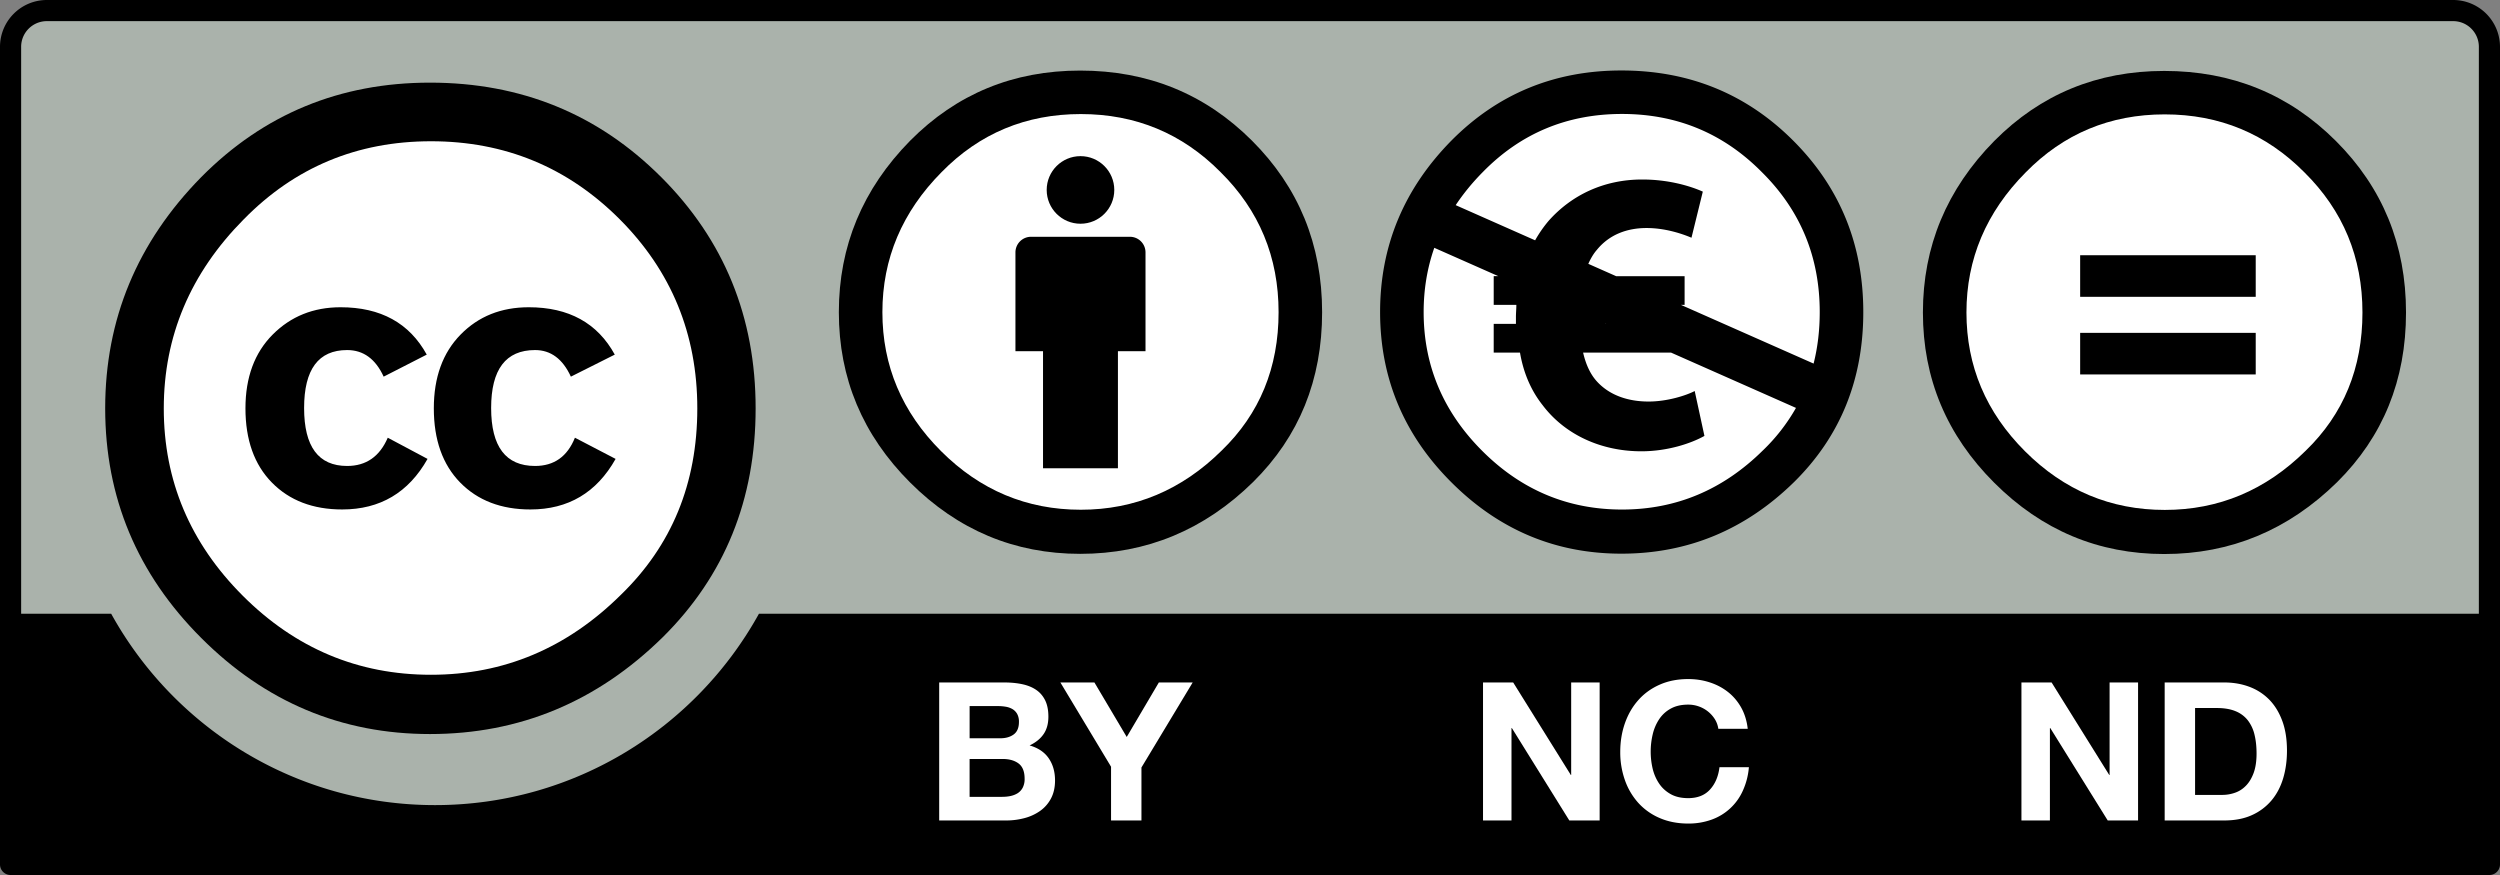 <svg xmlns="http://www.w3.org/2000/svg" width="120" height="42" id="svg2759" version="1"><rect width="100%" height="100%" fill="#808080" stroke="none"/><g id="layer1"><g id="g2370"><path id="path3817_4_" d="M3.41.446l113.352.202c1.584 0 3-.236 3 3.16l-.14 37.329H.549V3.669C.548 1.995.71.446 3.41.446z" fill="#aab2ab"/><path d="M117.753 0H2.248A2.25 2.25 0 0 0 0 2.247v39.246c0 .28.227.507.508.507h118.984c.28 0 .508-.227.508-.507V2.247A2.25 2.25 0 0 0 117.753 0zM2.248 1.015h115.505c.68 0 1.232.553 1.232 1.232V29.46H36.429c-3.026 5.47-8.857 9.185-15.547 9.185-6.693 0-12.521-3.71-15.545-9.185H1.015V2.247c0-.68.553-1.232 1.233-1.232z" id="path364"/><g id="g5908_4_" transform="matrix(.867 0 0 .867 -387.307 142.308)"><path id="path5906_4_" d="M486.267-141.53c.006 8.68-7.028 15.72-15.708 15.727-8.68.005-15.721-7.028-15.727-15.708v-.02c-.006-8.68 7.028-15.722 15.708-15.727 8.681-.005 15.723 7.028 15.727 15.709v.018z" fill="#fff"/><g id="g5706_4_" transform="translate(-289.616 99.065)"><path id="path5708_4_" d="M772.943-253.398c3.485 3.485 5.228 7.753 5.228 12.802 0 5.05-1.713 9.272-5.139 12.668-3.636 3.576-7.932 5.364-12.89 5.364-4.898 0-9.12-1.773-12.664-5.32-3.546-3.546-5.318-7.783-5.318-12.712 0-4.928 1.772-9.196 5.318-12.802 3.455-3.487 7.677-5.23 12.664-5.23 5.05 0 9.315 1.743 12.8 5.23zm-23.119 2.344c-2.946 2.977-4.42 6.463-4.42 10.463 0 3.998 1.459 7.455 4.374 10.37 2.918 2.917 6.39 4.375 10.418 4.375 4.029 0 7.53-1.473 10.507-4.419 2.826-2.736 4.239-6.177 4.239-10.326 0-4.118-1.437-7.614-4.308-10.485-2.87-2.87-6.35-4.307-10.438-4.307-4.088 0-7.547 1.444-10.372 4.33zm7.754 8.703c-.45-.981-1.123-1.472-2.023-1.472-1.588 0-2.382 1.07-2.382 3.209 0 2.14.794 3.208 2.382 3.208 1.05 0 1.8-.52 2.25-1.564l2.202 1.173c-1.05 1.865-2.626 2.799-4.726 2.799-1.62 0-2.917-.497-3.892-1.49-.975-.993-1.463-2.363-1.463-4.108 0-1.715.503-3.077 1.508-4.085 1.005-1.009 2.258-1.512 3.758-1.512 2.22 0 3.81.874 4.771 2.622l-2.385 1.22zm10.364 0c-.45-.981-1.112-1.472-1.982-1.472-1.621 0-2.432 1.07-2.432 3.209 0 2.14.81 3.208 2.432 3.208 1.051 0 1.787-.52 2.207-1.564l2.252 1.173c-1.048 1.865-2.621 2.799-4.718 2.799-1.617 0-2.912-.497-3.886-1.49-.972-.993-1.46-2.363-1.46-4.108 0-1.715.494-3.077 1.483-4.085.988-1.009 2.246-1.512 3.774-1.512 2.216 0 3.803.874 4.761 2.622l-2.43 1.22z"/></g></g><g transform="matrix(.994 0 0 .994 -437.12 0)" id="g370" fill="#fff"><path d="M488.253 32.956c.318 0 .609.028.87.084.262.056.486.147.673.275.187.127.331.297.435.508.103.212.154.473.154.784 0 .336-.076.616-.23.84-.152.224-.377.407-.677.55.412.118.72.325.923.621.203.296.305.652.305 1.07 0 .335-.066.626-.197.873-.13.245-.307.446-.528.601a2.327 2.327 0 0 1-.758.346 3.402 3.402 0 0 1-.875.112h-3.236v-6.664h3.141zm-.186 2.695c.26 0 .476-.062.644-.186.168-.124.252-.325.252-.605a.773.773 0 0 0-.084-.381.63.63 0 0 0-.224-.234.951.951 0 0 0-.322-.116 2.172 2.172 0 0 0-.38-.032h-1.372v1.554h1.486zm.085 2.828c.143 0 .28-.013.411-.041.13-.029.246-.076.347-.14a.709.709 0 0 0 .238-.267.907.907 0 0 0 .089-.428c0-.342-.097-.586-.29-.733-.194-.145-.448-.219-.767-.219h-1.6v1.828h1.572z" id="path372"/><path d="M490.964 32.956h1.644l1.56 2.632 1.551-2.632h1.634l-2.474 4.106v2.558h-1.468v-2.595l-2.447-4.069z" id="path374"/></g><g transform="matrix(.994 0 0 .994 -437.12 0)" id="g376" fill="#fff"><path d="M512.83 32.956l2.785 4.47h.015v-4.47h1.375v6.664h-1.465l-2.774-4.462h-.018v4.462h-1.375v-6.664h1.458z" id="path378"/><path d="M522.569 34.731a1.502 1.502 0 0 0-.77-.616 1.514 1.514 0 0 0-.518-.089c-.33 0-.61.064-.841.192a1.57 1.57 0 0 0-.56.512 2.247 2.247 0 0 0-.313.733 3.636 3.636 0 0 0 0 1.665c.065.265.17.503.313.714.143.212.33.38.56.509.23.128.51.191.84.191.448 0 .799-.137 1.05-.411.253-.274.407-.635.462-1.083h1.42a3.391 3.391 0 0 1-.29 1.13 2.612 2.612 0 0 1-1.513 1.403 3.268 3.268 0 0 1-1.128.188c-.511 0-.97-.09-1.378-.267a2.958 2.958 0 0 1-1.032-.732 3.237 3.237 0 0 1-.646-1.098 4.03 4.03 0 0 1-.225-1.36c0-.498.076-.96.225-1.386.15-.427.364-.799.646-1.116.28-.318.625-.567 1.032-.747.408-.181.867-.271 1.378-.271.367 0 .714.053 1.04.16.327.105.62.259.878.462.259.202.471.453.64.752.167.299.273.642.317 1.027h-1.42a1.19 1.19 0 0 0-.167-.462z" id="path380"/></g><g transform="matrix(.994 0 0 .994 -437.12 0)" id="g382" fill="#fff"><path d="M538.83 32.956l2.785 4.47h.015v-4.47h1.375v6.664h-1.465l-2.774-4.462h-.018v4.462h-1.375v-6.664h1.458z" id="path384"/><path d="M547.167 32.956c.431 0 .83.068 1.202.205.37.137.691.343.963.616.27.274.482.617.634 1.027.154.41.23.893.23 1.447 0 .485-.063.933-.187 1.344-.125.41-.313.765-.565 1.063a2.653 2.653 0 0 1-.944.705c-.377.171-.82.257-1.333.257h-2.877v-6.664h2.877zm-.102 5.43c.212 0 .417-.034.616-.103.2-.068.377-.181.532-.34.156-.159.28-.365.374-.62.093-.255.14-.566.14-.932 0-.336-.032-.639-.098-.91a1.81 1.81 0 0 0-.322-.694 1.43 1.43 0 0 0-.593-.443c-.246-.103-.55-.154-.91-.154h-1.046v4.196h1.307z" id="path386"/></g><g id="g6394_1_" transform="matrix(.621 0 0 .621 -126.217 314.926)"><path id="path6396_1_" d="M387.834-482.974c.008 9.411-7.617 17.047-17.028 17.055-9.413.006-17.048-7.618-17.055-17.031v-.024c-.006-9.411 7.617-17.047 17.03-17.055 9.411-.007 17.047 7.618 17.053 17.03v.025z" fill="#fff"/><g id="g6398_1_" transform="translate(-23.952 -87.921)"><path id="path6400_1_" d="M394.478-413.723c-5.171 0-9.55 1.803-13.132 5.413-3.677 3.734-5.515 8.152-5.515 13.257 0 5.104 1.838 9.49 5.515 13.162 3.675 3.672 8.054 5.508 13.132 5.508 5.141 0 9.596-1.852 13.366-5.553 3.55-3.517 5.328-7.89 5.328-13.117 0-5.23-1.807-9.647-5.422-13.257-3.614-3.61-8.039-5.413-13.272-5.413zm.046 3.358c4.237 0 7.836 1.495 10.797 4.483 2.99 2.956 4.484 6.564 4.484 10.83 0 4.293-1.462 7.856-4.39 10.687-3.086 3.05-6.716 4.573-10.891 4.573s-7.774-1.508-10.796-4.528c-3.022-3.017-4.532-6.596-4.532-10.733 0-4.14 1.526-7.749 4.58-10.829 2.929-2.988 6.51-4.483 10.748-4.483z"/><g id="g6402_1_"><path id="path6404_1_" d="M401.555-399.478h-13.57v3.214h13.57v-3.214zm0 6h-13.57v3.214h13.57v-3.214z"/></g></g></g><g transform="matrix(.994 0 0 .994 -437.12 0)" id="g398"><circle cx="491.947" cy="15.314" r="10.806" id="circle400" fill="#fff"/><g id="g402"><path d="M495.075 12.187a.754.754 0 0 0-.754-.753h-4.773a.754.754 0 0 0-.754.753v4.773h1.332v5.652h3.617V16.96h1.332v-4.773z" id="path404"/><circle cx="491.935" cy="9.172" r="1.632" id="circle406"/></g><path clip-rule="evenodd" d="M491.92 3.408c-3.232 0-5.968 1.127-8.208 3.384-2.297 2.333-3.446 5.095-3.446 8.284 0 3.189 1.149 5.932 3.446 8.227 2.298 2.294 5.035 3.442 8.207 3.442 3.213 0 5.999-1.157 8.355-3.472 2.22-2.197 3.329-4.93 3.329-8.197 0-3.268-1.129-6.029-3.388-8.285-2.258-2.256-5.023-3.383-8.296-3.383zm.03 2.1c2.648 0 4.896.933 6.746 2.8 1.87 1.847 2.805 4.104 2.805 6.768 0 2.683-.916 4.91-2.747 6.68-1.927 1.906-4.196 2.859-6.804 2.859-2.61 0-4.86-.943-6.748-2.83-1.889-1.886-2.833-4.122-2.833-6.71 0-2.586.954-4.842 2.862-6.767 1.831-1.867 4.07-2.8 6.719-2.8z" id="path408" fill-rule="evenodd"/></g><g id="g2366"><path d="M87.801 14.981c.005 5.5-4.451 9.962-9.953 9.967-5.5.003-9.963-4.453-9.967-9.952v-.015c-.004-5.5 4.453-9.962 9.954-9.967 5.5-.003 9.963 4.453 9.966 9.952v.015z" id="path6372_1_" fill="#fff"/><path d="M86.07 6.746c-2.245-2.243-4.992-3.363-8.243-3.363-3.213 0-5.932 1.12-8.157 3.363-2.284 2.319-3.425 5.063-3.425 8.233 0 3.17 1.141 5.896 3.425 8.175 2.283 2.282 5.002 3.422 8.157 3.422 3.193 0 5.96-1.15 8.301-3.45 2.207-2.184 3.31-4.9 3.31-8.147s-1.123-5.992-3.368-8.233zM84.62 21.618c-1.916 1.895-4.17 2.84-6.763 2.84-2.594 0-4.829-.936-6.706-2.811-1.877-1.875-2.816-4.098-2.816-6.668 0-1.087.172-2.115.511-3.084l3.073 1.36h-.221v1.379h1.087c0 .194-.02.388-.02.582v.33h-1.067v1.379h1.262c.175 1.029.563 1.863 1.087 2.524 1.087 1.437 2.834 2.213 4.737 2.213 1.243 0 2.368-.369 3.029-.738l-.467-2.155c-.408.214-1.32.505-2.212.505-.972 0-1.884-.291-2.505-.99-.291-.33-.505-.777-.64-1.36h4.22l5.998 2.655a8.947 8.947 0 0 1-1.587 2.04zm-7.543-6.071l-.025-.02.044.02h-.019zm3.61-.913h.174v-1.378h-3.287l-1.335-.592c.115-.258.251-.489.41-.67.601-.739 1.455-1.049 2.388-1.049.854 0 1.65.252 2.154.466l.544-2.213c-.7-.31-1.728-.582-2.912-.582-1.825 0-3.378.737-4.485 1.98a5.958 5.958 0 0 0-.652.939l-3.813-1.688c.37-.554.804-1.086 1.307-1.594C73 6.397 75.223 5.47 77.856 5.47c2.631 0 4.866.928 6.705 2.784 1.858 1.836 2.786 4.078 2.786 6.726 0 .873-.099 1.696-.294 2.472l-6.366-2.817z" id="path45"/></g></g></g></svg>